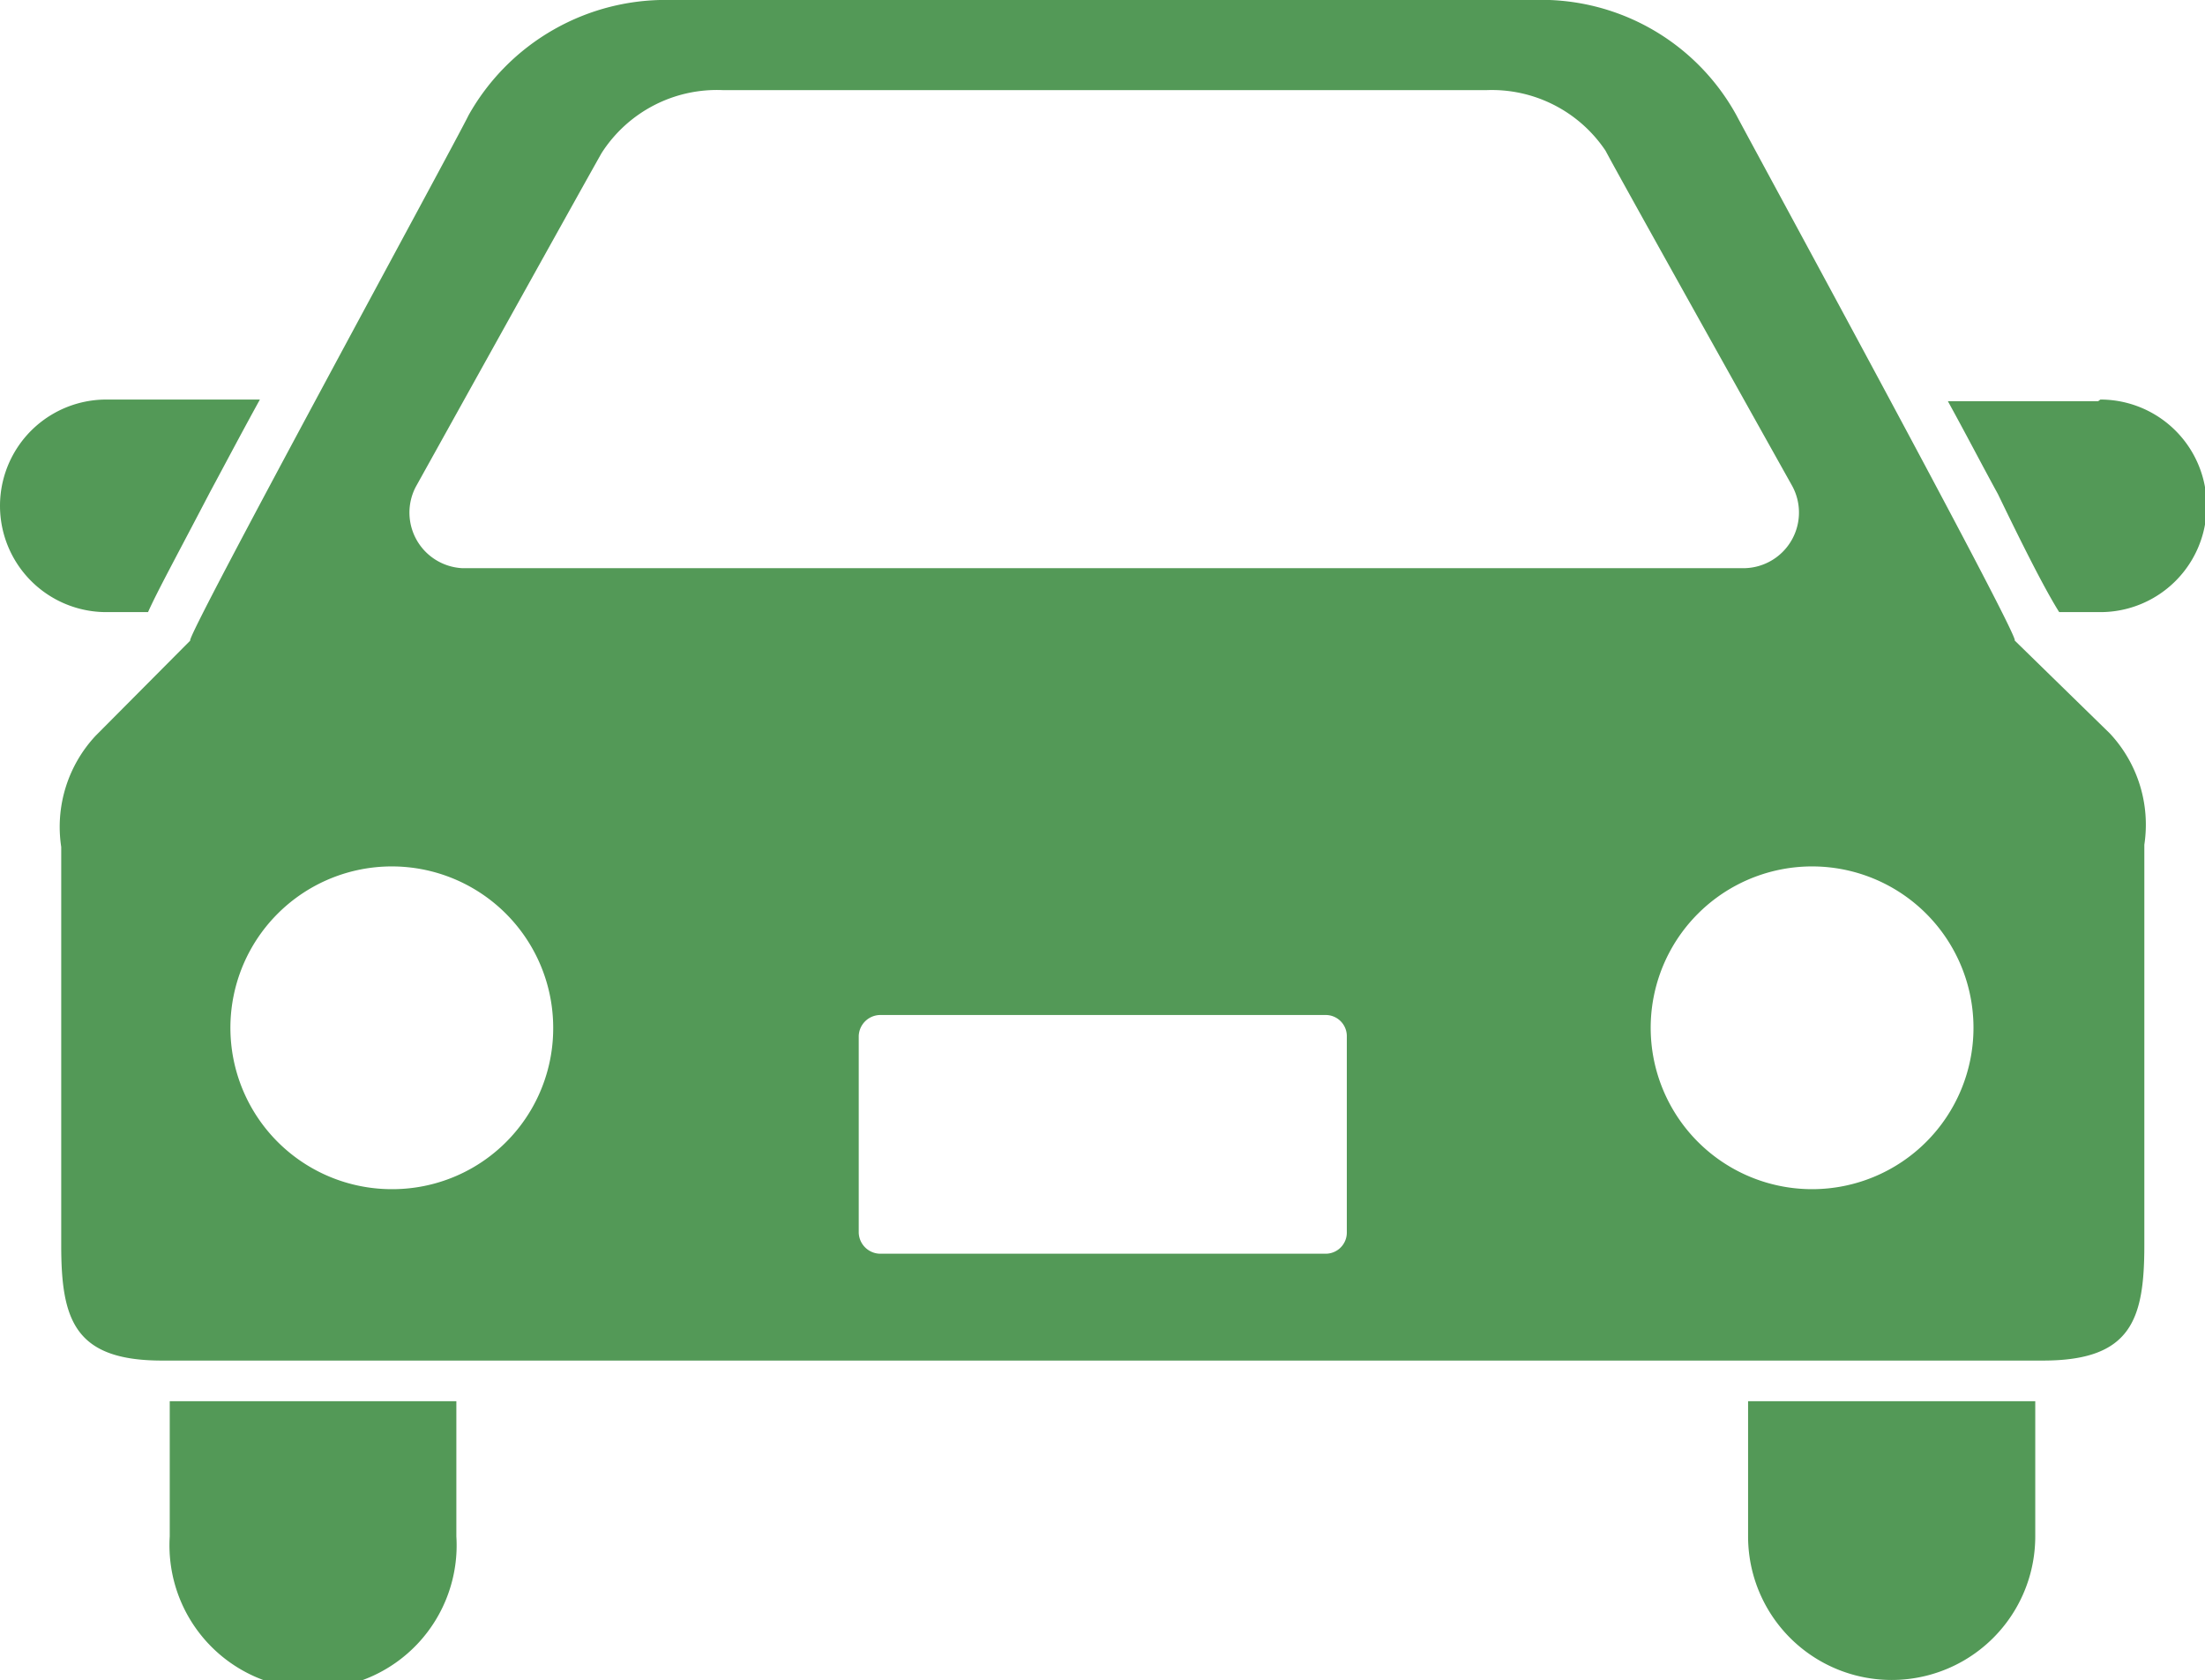 <svg xmlns="http://www.w3.org/2000/svg" width="39.62" height="30.19" viewBox="0 0 39.62 30.19"><defs><style>.cls-1{fill:#539957;}</style></defs><g id="レイヤー_2" data-name="レイヤー 2"><g id="pc"><path class="cls-1" d="M2.66,11c.17-.38.51-1,1.11-2.15.28-.52.58-1.09.9-1.67H1.91a1.91,1.91,0,0,0,0,3.82Z"/><path class="cls-1" d="M37.7,7.21H35c.32.58.62,1.16.9,1.67C36.44,10,36.78,10.65,37,11h.74a1.91,1.91,0,1,0,0-3.82Z"/><path class="cls-1" d="M3.05,27.61a2.58,2.58,0,1,0,5.15,0V25.18H3.05Z"/><path class="cls-1" d="M31.41,27.61a2.58,2.58,0,0,0,5.16,0V25.18H31.41Z"/><path class="cls-1" d="M36.2,11.51c.13,0-4.77-9-5-9.44A4,4,0,0,0,27.55,0H12.06A4.06,4.06,0,0,0,8.42,2.07c-.23.48-5.14,9.48-5,9.44l-1.7,1.71a2.4,2.4,0,0,0-.62,2v7.16c0,1.34.24,2.07,1.81,2.07H36.71c1.58,0,1.82-.73,1.82-2.07V15.18a2.4,2.4,0,0,0-.62-2ZM7.47,8.75s3.15-5.67,3.34-6A2.46,2.46,0,0,1,13,1.62h13.7a2.46,2.46,0,0,1,2.15,1.09c.19.37,3.34,6,3.34,6a1,1,0,0,1-.83,1.5H8.3A1,1,0,0,1,7.47,8.75ZM7.05,21.37a2.9,2.9,0,1,1,2.89-2.89A2.89,2.89,0,0,1,7.05,21.37Zm17.15.78a.38.38,0,0,1-.38.38h-8a.39.39,0,0,1-.39-.38V18.62a.39.39,0,0,1,.39-.38h8a.38.38,0,0,1,.38.38v3.53Zm8.37-.78a2.9,2.9,0,1,1,2.89-2.89A2.9,2.9,0,0,1,32.57,21.37Z"/></g></g></svg>